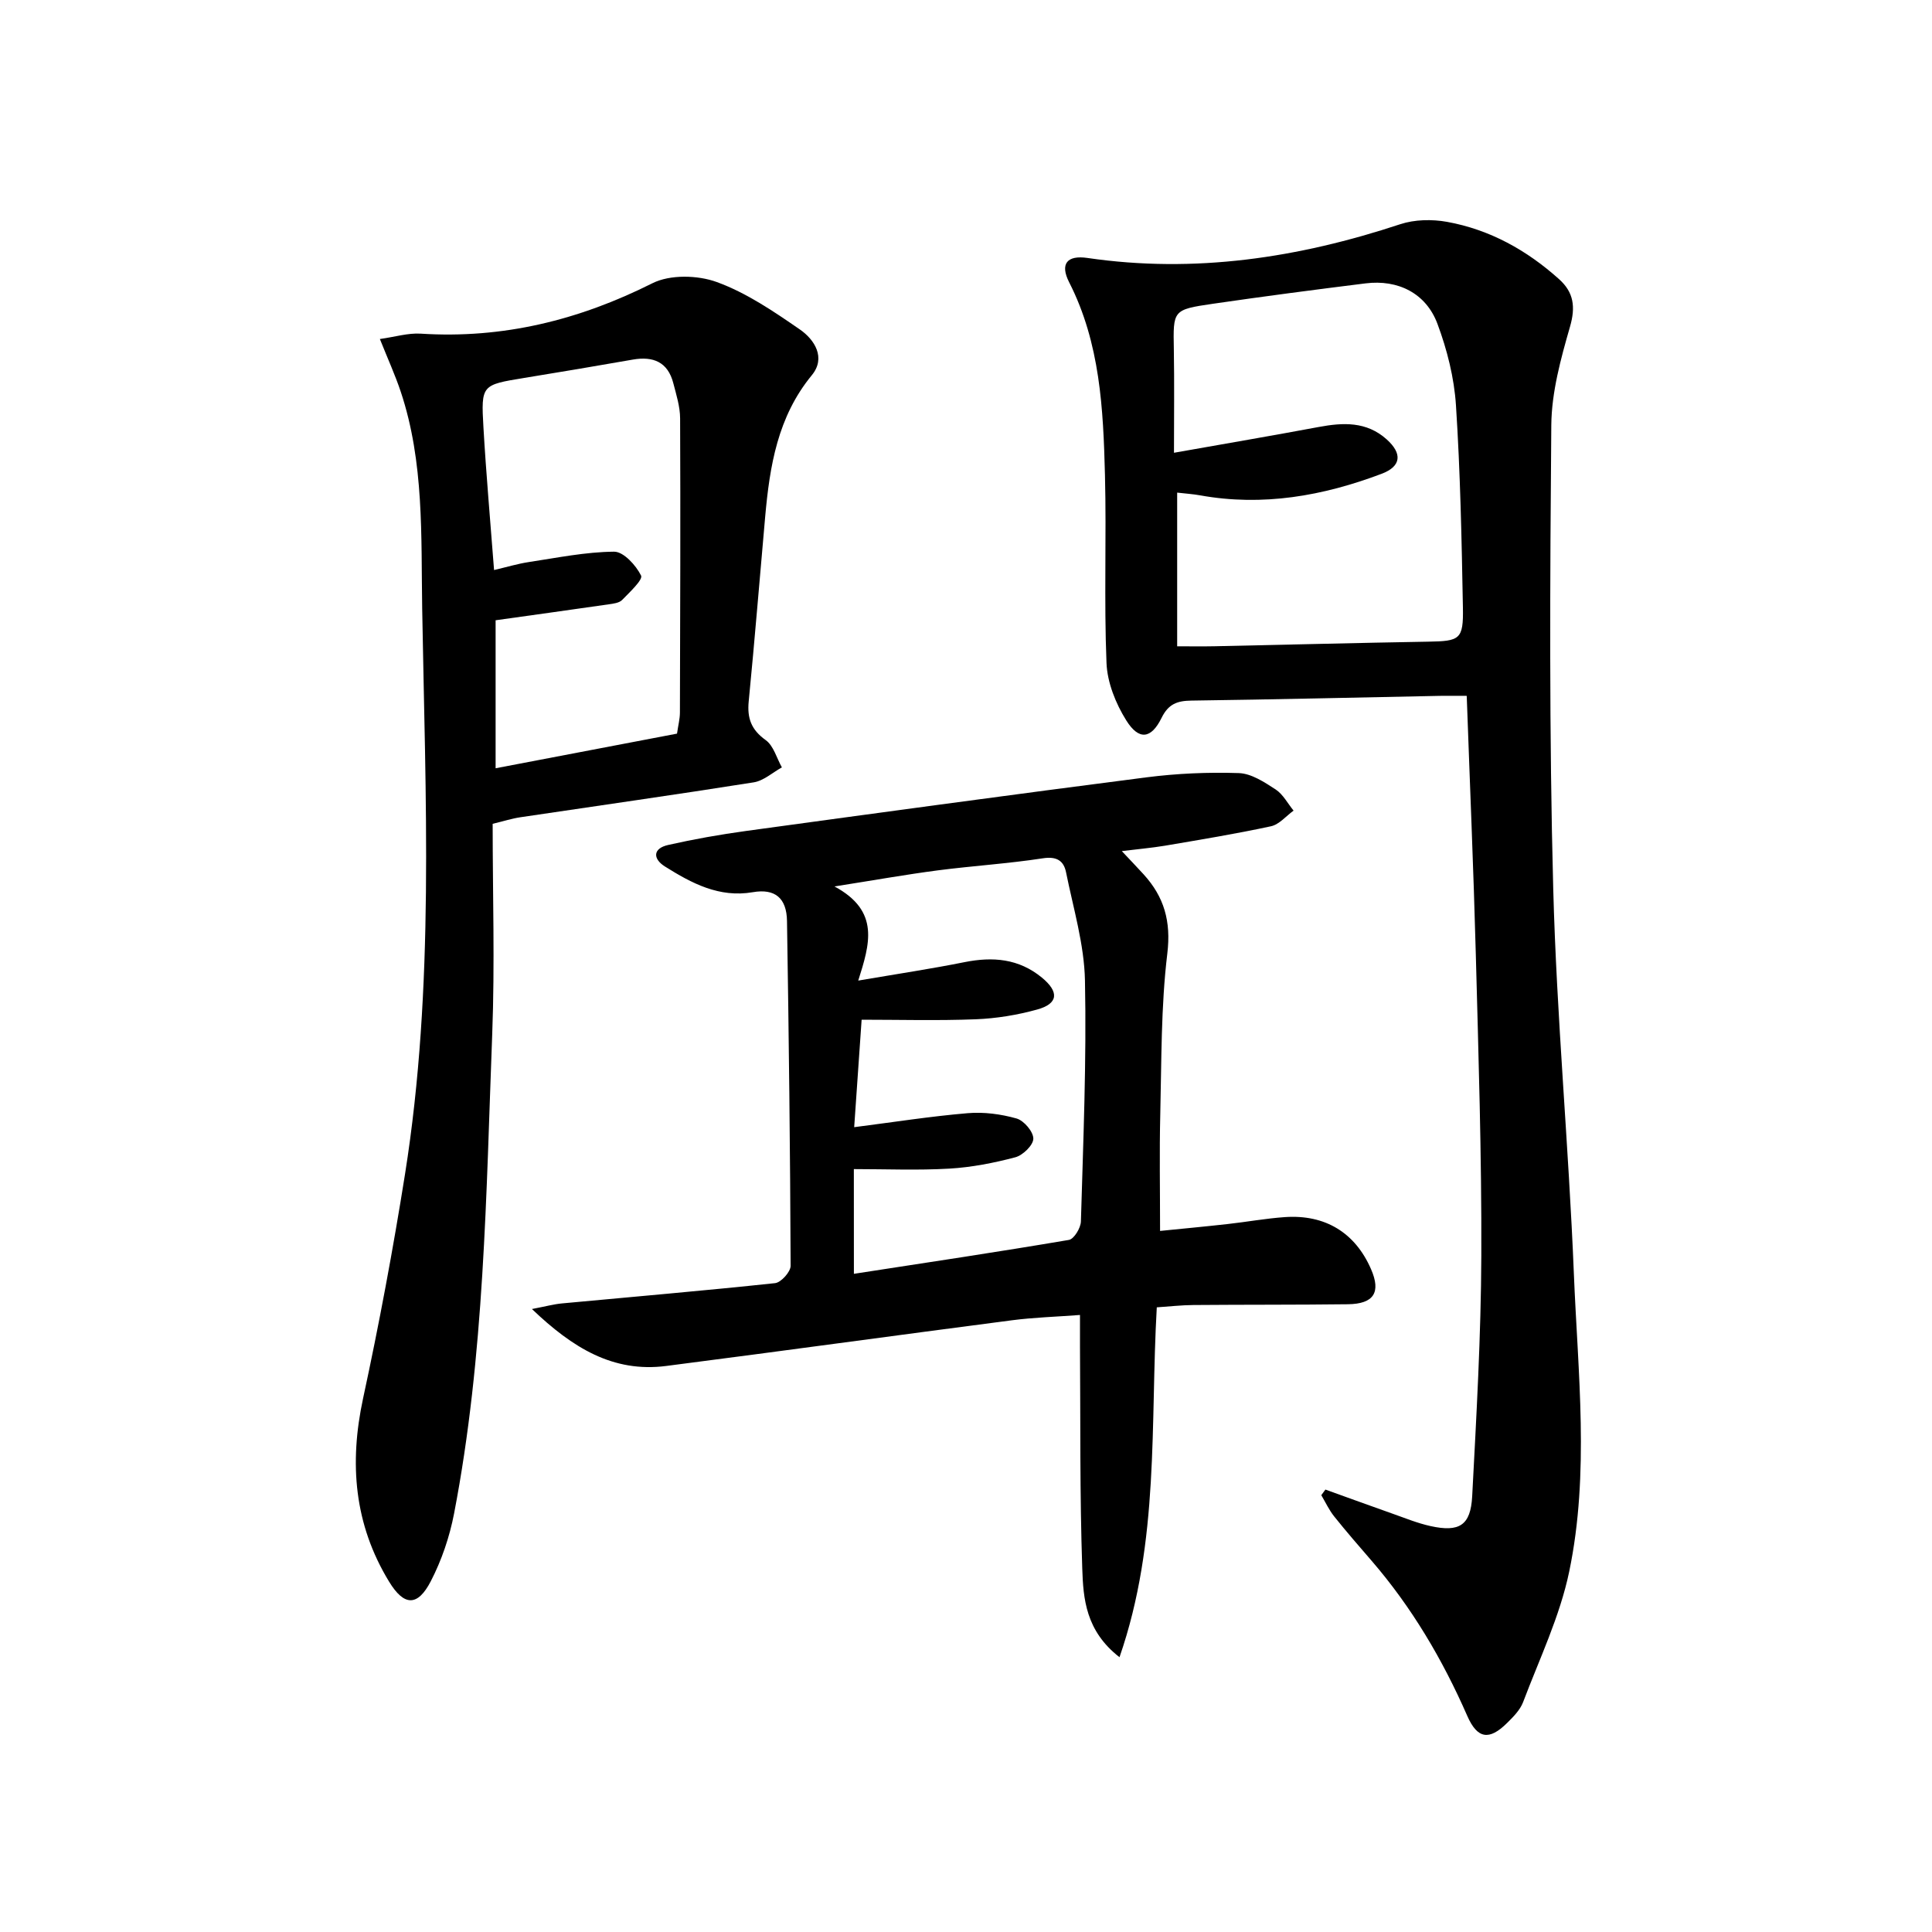 <svg enable-background="new 0 0 400 400" viewBox="0 0 400 400" xmlns="http://www.w3.org/2000/svg"><path d="m274.41 308.4c4.59 1.65 9.17 3.32 13.76 4.94 2.65.93 5.28 2.02 8.01 2.62 5.96 1.31 8.3-.14 8.62-6.16.87-16.6 1.83-33.23 1.89-49.84.08-20.8-.59-41.61-1.14-62.41-.47-17.6-1.23-35.19-1.88-53.48-2.04 0-3.8-.03-5.56 0-17.14.34-34.28.75-51.43.98-2.94.04-4.77.68-6.2 3.6-2.15 4.36-4.69 4.67-7.3.5-2.18-3.48-3.93-7.84-4.09-11.88-.53-12.97.01-25.98-.32-38.96-.35-13.63-.99-27.26-7.41-39.86-1.97-3.87-.39-5.66 3.8-5.04 22.19 3.24 43.64-.01 64.75-6.99 2.97-.98 6.56-1.05 9.67-.49 8.86 1.6 16.53 5.87 23.21 11.87 3.03 2.72 3.45 5.73 2.26 9.85-1.91 6.63-3.81 13.55-3.87 20.37-.27 31.99-.45 63.99.4 95.97.7 26.57 3.2 53.1 4.27 79.67.83 20.57 3.28 41.32-.96 61.71-1.93 9.28-6.17 18.09-9.55 27.04-.62 1.63-2.03 3.05-3.32 4.32-3.7 3.67-6.15 3.29-8.24-1.48-5.11-11.66-11.49-22.49-19.83-32.14-2.61-3.02-5.24-6.04-7.73-9.16-1.06-1.33-1.79-2.92-2.66-4.39.27-.39.56-.77.85-1.16zm-30.69-174.59c2.77 0 5.25.04 7.72-.01 14.75-.31 29.5-.7 44.26-.95 6.55-.11 7.3-.45 7.18-7.04-.26-13.98-.53-27.97-1.44-41.91-.37-5.69-1.83-11.49-3.83-16.85-2.36-6.34-8.17-9.22-14.89-8.38-10.54 1.31-21.07 2.69-31.59 4.22-8.35 1.22-8.25 1.33-8.1 9.46.12 6.78.03 13.56.03 21.39 10.74-1.9 20.35-3.54 29.93-5.33 5.08-.95 9.93-1.19 14.11 2.56 3.27 2.94 3.03 5.58-1.04 7.12-12.14 4.59-24.62 6.81-37.62 4.46-1.44-.26-2.91-.35-4.72-.56z"/><path d="m232.26 176.21c1.84 1.96 3.19 3.37 4.51 4.81 4.26 4.68 5.71 9.73 4.91 16.4-1.33 11.02-1.19 22.23-1.46 33.37-.19 7.78-.04 15.56-.04 24.06 4.25-.43 9.1-.88 13.95-1.42 3.96-.44 7.89-1.16 11.86-1.44 8.39-.59 14.59 3.24 17.87 10.78 2.09 4.79.59 7.2-4.81 7.26-10.66.13-21.32.07-31.98.16-2.46.02-4.91.3-7.57.48-1.38 24.14.64 48.31-7.72 72.44-7.02-5.47-7.5-12.13-7.71-18.35-.52-15.31-.36-30.64-.47-45.96-.01-1.97 0-3.95 0-6.55-5.01.38-9.59.51-14.1 1.1-23.87 3.1-47.71 6.39-71.58 9.46-10.99 1.41-19.36-3.74-27.79-11.79 2.83-.54 4.5-1 6.2-1.16 14.71-1.38 29.44-2.63 44.14-4.2 1.24-.13 3.23-2.35 3.22-3.59-.09-23.8-.37-47.6-.75-71.4-.08-4.77-2.51-6.74-7.08-5.95-6.98 1.2-12.67-1.86-18.19-5.32-2.52-1.58-2.55-3.74.67-4.46 5.32-1.2 10.72-2.16 16.13-2.9 27.62-3.78 55.24-7.55 82.89-11.1 6.32-.81 12.77-1.09 19.13-.88 2.6.09 5.3 1.88 7.62 3.39 1.53 1 2.49 2.89 3.71 4.38-1.55 1.12-2.97 2.87-4.68 3.24-7.28 1.57-14.64 2.78-21.99 4.03-2.73.45-5.48.69-8.89 1.11zm-55.47 87.52c15.13-2.33 29.85-4.53 44.52-7.02 1.05-.18 2.44-2.47 2.48-3.81.48-16.63 1.18-33.27.84-49.89-.15-7.5-2.42-14.98-3.92-22.43-.48-2.36-1.92-3.32-4.78-2.88-7.21 1.11-14.53 1.56-21.77 2.5-6.59.86-13.13 2.03-21.39 3.33 9.49 5.11 7.3 11.95 4.92 19.49 8.08-1.38 15.08-2.43 22.01-3.82 5.86-1.17 11.23-.73 16.01 3.2 3.6 2.96 3.42 5.4-.97 6.61-4.12 1.14-8.44 1.85-12.71 2.02-7.9.31-15.82.09-23.64.09-.53 7.65-1.01 14.56-1.54 22.25 8.14-1.04 15.81-2.25 23.52-2.9 3.33-.28 6.87.19 10.09 1.1 1.53.43 3.48 2.72 3.48 4.17 0 1.34-2.15 3.44-3.72 3.86-4.45 1.18-9.06 2.08-13.66 2.35-6.55.38-13.14.1-19.78.1.01 7.23.01 14.28.01 21.68z"/><path d="m102 170.56c0 14.58.46 29.06-.09 43.51-1.27 33.2-1.59 66.51-7.9 99.3-.93 4.82-2.57 9.66-4.82 14.01-2.74 5.29-5.54 5.16-8.63.09-7.23-11.85-8.29-24.48-5.39-37.94 3.32-15.38 6.21-30.87 8.68-46.41 6.17-38.85 4.21-78.02 3.56-117.09-.25-15.02.44-30.33-4.45-44.96-1.14-3.41-2.64-6.7-4.31-10.88 3.1-.43 5.82-1.28 8.47-1.11 17.01 1.09 32.76-2.81 47.96-10.44 3.65-1.83 9.38-1.69 13.34-.24 6.12 2.23 11.75 6.06 17.18 9.81 3.06 2.11 5.44 5.87 2.48 9.47-7.08 8.61-8.72 18.8-9.66 29.32-1.14 12.74-2.16 25.5-3.41 38.23-.34 3.49.54 5.87 3.52 8 1.63 1.17 2.27 3.72 3.35 5.65-1.94 1.07-3.79 2.78-5.85 3.1-16.07 2.55-32.18 4.82-48.27 7.22-1.77.26-3.49.82-5.76 1.36zm38.17-18.67c.25-1.77.6-3.07.6-4.37.06-20.3.13-40.6.04-60.9-.01-2.44-.79-4.9-1.41-7.29-1.13-4.38-4.16-5.62-8.38-4.88-7.5 1.32-15 2.57-22.51 3.8-8.77 1.44-8.93 1.42-8.42 10.21.56 9.73 1.43 19.44 2.2 29.56 2.72-.64 4.93-1.31 7.18-1.65 5.88-.89 11.78-2.1 17.67-2.15 1.95-.02 4.53 2.81 5.59 4.95.42.85-2.38 3.46-3.93 5.05-.61.62-1.81.76-2.78.9-7.82 1.13-15.65 2.21-23.41 3.3v30.64c12.86-2.45 25.19-4.8 37.56-7.17z"/></svg>
